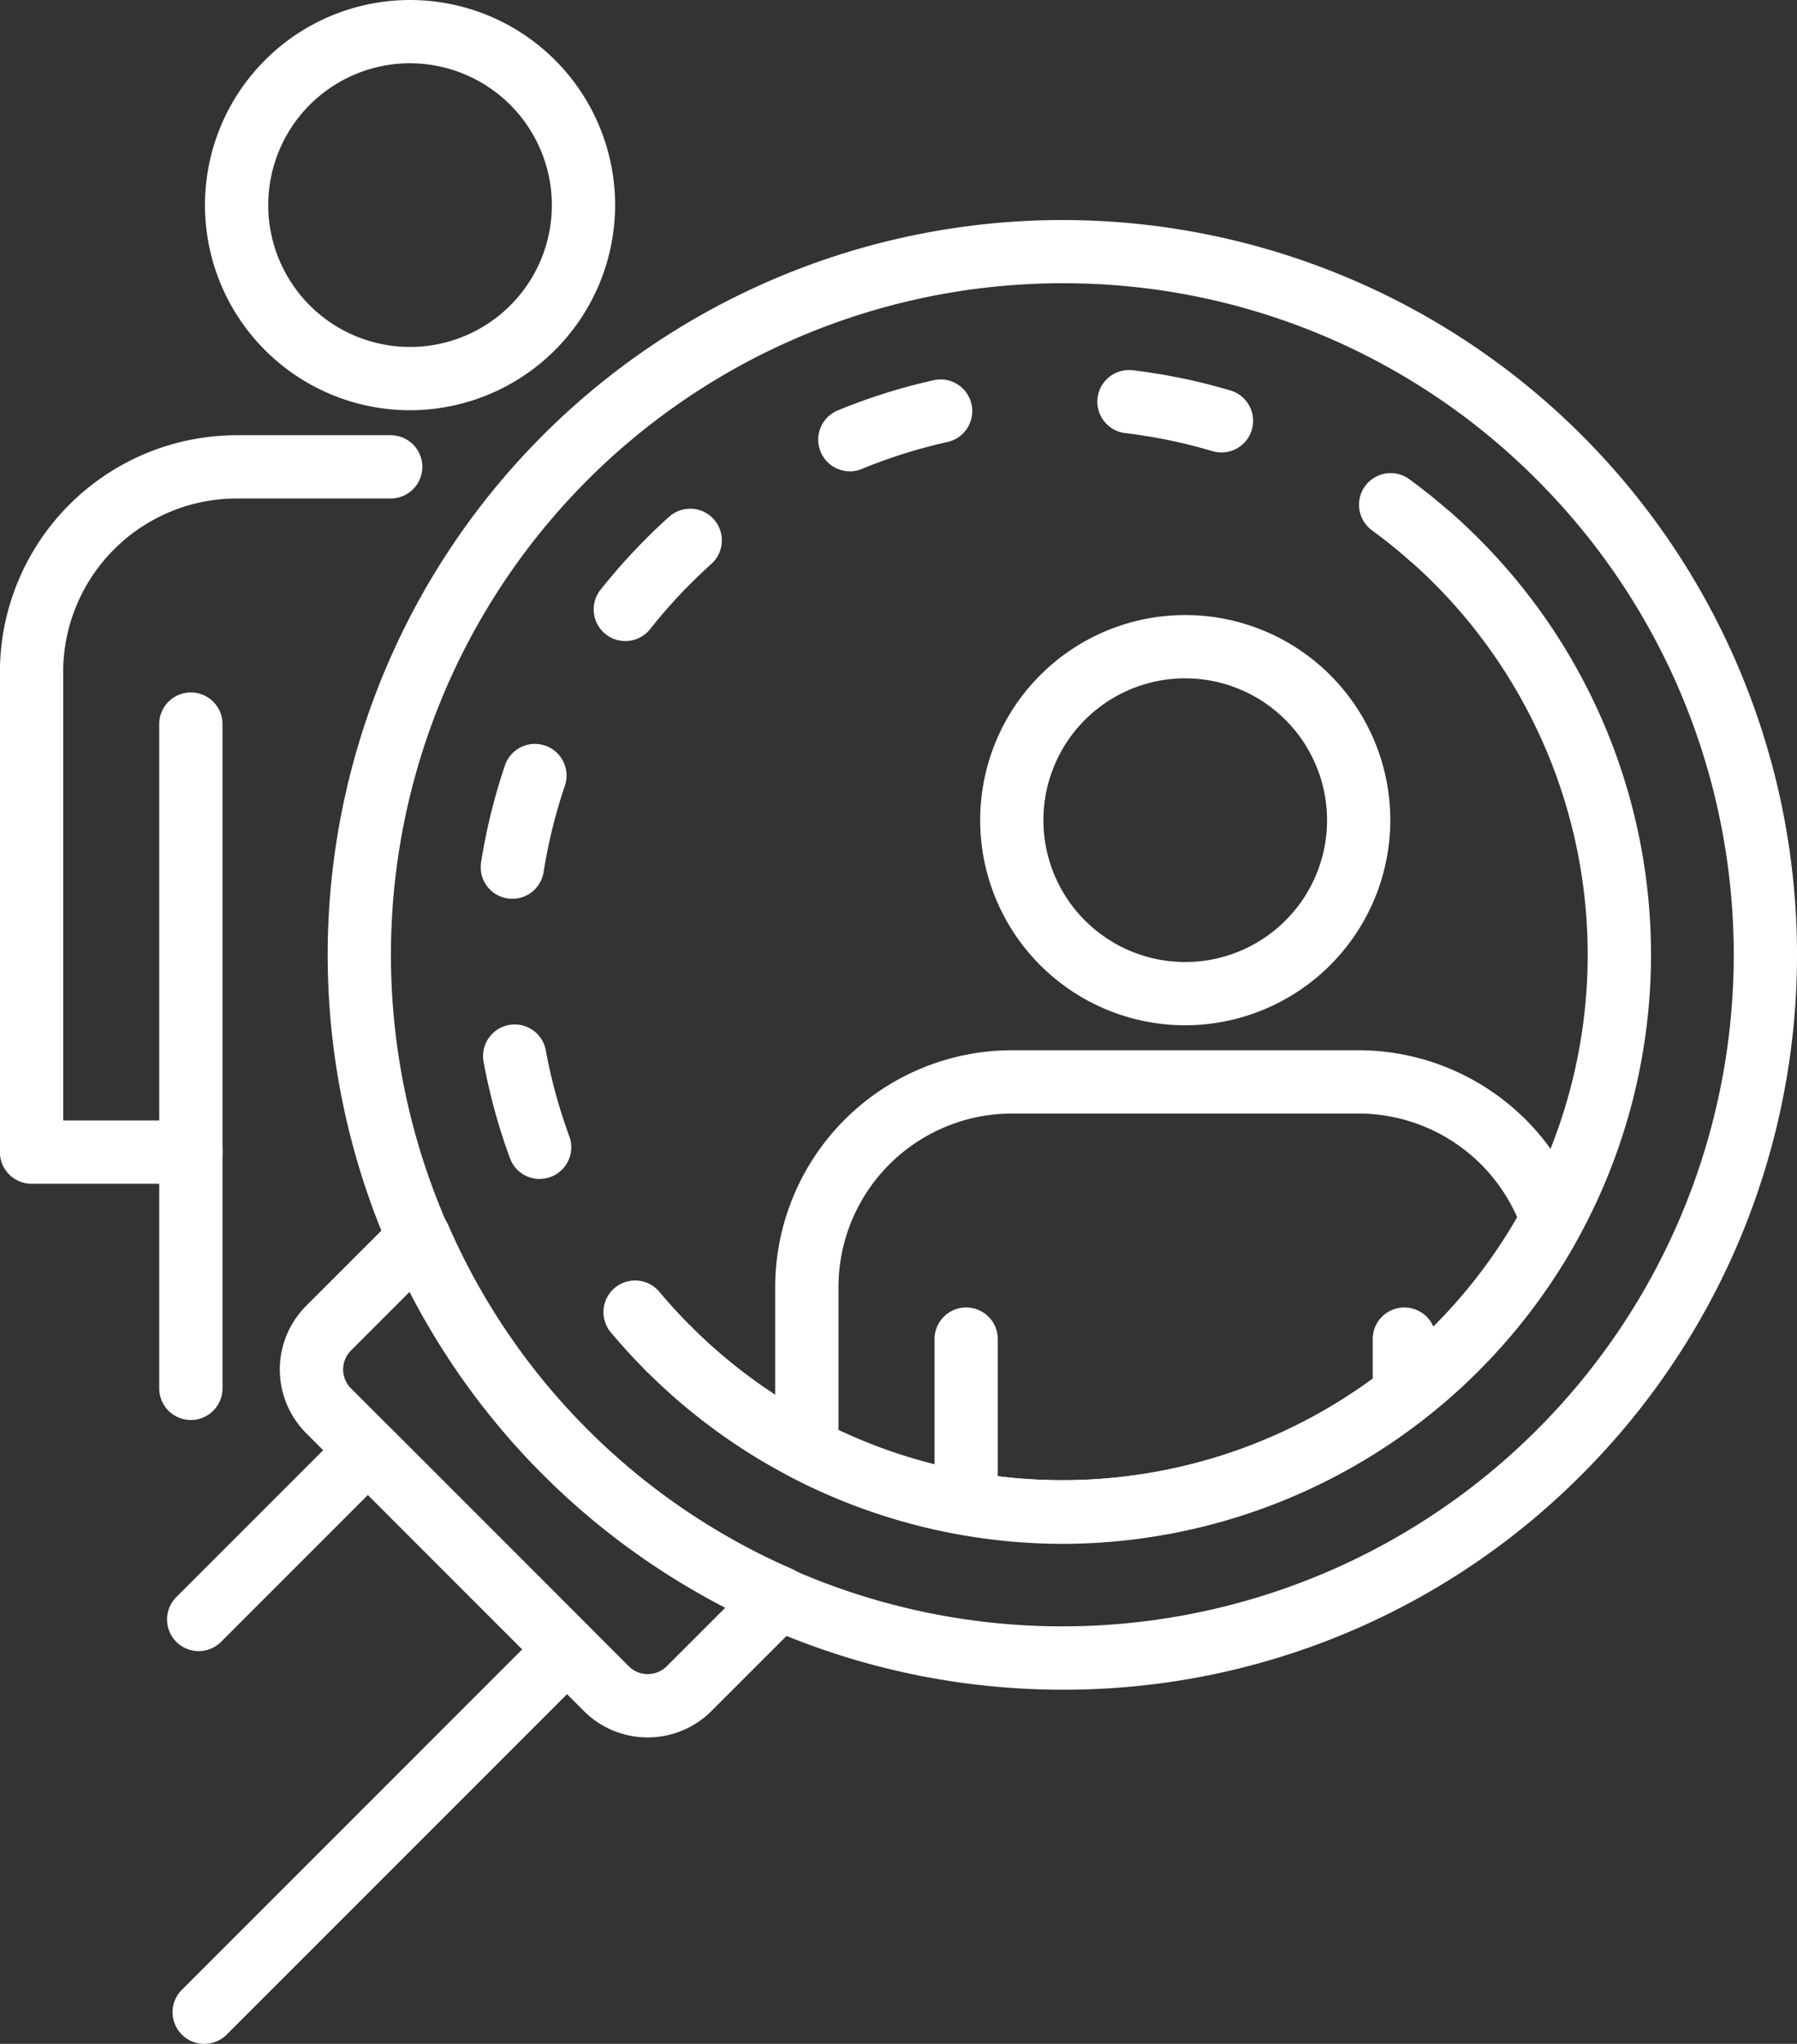 <svg xmlns="http://www.w3.org/2000/svg" width="103.772" height="118.001" viewBox="0 0 103.772 118.001"><rect x="0" y="0" width="103.772" height="118.001" fill="#333333" stroke="none"/><defs><style>.a{fill:#fff;}</style></defs><g transform="translate(-1512.678 -709.346)"><path class="a" d="M1524.47,827.347a1.826,1.826,0,0,1-1.291-3.118l19.658-19.659-8.912-8.914-8.5,8.5a1.827,1.827,0,0,1-2.583-2.584l9.79-9.79a1.826,1.826,0,0,1,2.583,0l11.5,11.5a1.825,1.825,0,0,1,0,2.583l-20.95,20.951A1.824,1.824,0,0,1,1524.47,827.347Z"/><path class="a" d="M1550.08,809.655a5.2,5.2,0,0,1-3.678-1.519l-16.042-16.045a5.2,5.2,0,0,1,0-7.354l5.233-5.233a1.826,1.826,0,0,1,2.964.556,38.345,38.345,0,0,0,19.878,19.877,1.827,1.827,0,0,1,.556,2.964l-5.233,5.234A5.187,5.187,0,0,1,1550.08,809.655Zm-13.733-25.739-3.4,3.4a1.547,1.547,0,0,0,0,2.188l16.043,16.044a1.552,1.552,0,0,0,2.189,0l3.4-3.4a41.9,41.9,0,0,1-18.231-18.232Z"/><path class="a" d="M1574.025,806.9a42.425,42.425,0,1,1,30-12.426A42.15,42.15,0,0,1,1574.025,806.9Zm0-81.2a38.772,38.772,0,1,0,27.416,11.356A38.521,38.521,0,0,0,1574.025,725.7Z"/><path class="a" d="M1574.059,798.48a34,34,0,0,1-15.627-3.816,1.826,1.826,0,0,1-.988-1.623v-9.387a13.689,13.689,0,0,1,13.673-13.672h20.012a13.681,13.681,0,0,1,12.9,9.176,1.828,1.828,0,0,1-.118,1.47,34,34,0,0,1-29.854,17.852Zm-12.961-6.573a30.291,30.291,0,0,0,39.193-12.285,10.024,10.024,0,0,0-9.162-5.987h-20.012a10.03,10.03,0,0,0-10.019,10.019Z"/><path class="a" d="M1574.026,798.439a33.873,33.873,0,0,1-24.031-9.939,1.826,1.826,0,0,1,2.583-2.583,30.332,30.332,0,1,0,42.9-42.9q-.692-.69-1.417-1.329a1.827,1.827,0,0,1,2.414-2.743q.812.714,1.585,1.488a33.97,33.97,0,0,1-24.029,58Z"/><path class="a" d="M1595.263,742.147a1.817,1.817,0,0,1-1.207-.456c-.691-.608-1.413-1.189-2.151-1.728a1.827,1.827,0,0,1,2.158-2.949c.825.6,1.635,1.255,2.407,1.936a1.826,1.826,0,0,1-1.207,3.2Z"/><path class="a" d="M1543.841,777.414a1.824,1.824,0,0,1-1.714-1.2,33.891,33.891,0,0,1-1.526-5.577,1.827,1.827,0,0,1,3.594-.659,30.087,30.087,0,0,0,1.36,4.975,1.826,1.826,0,0,1-1.714,2.457Zm-1.574-16.176a1.78,1.78,0,0,1-.29-.023,1.826,1.826,0,0,1-1.517-2.091,34.237,34.237,0,0,1,1.385-5.61,1.827,1.827,0,0,1,3.46,1.174,30.579,30.579,0,0,0-1.237,5.01A1.827,1.827,0,0,1,1542.267,761.238Zm6.521-14.881a1.827,1.827,0,0,1-1.431-2.961,34.629,34.629,0,0,1,2.638-2.959q.643-.647,1.321-1.253a1.826,1.826,0,1,1,2.44,2.718q-.6.54-1.176,1.117a30.48,30.48,0,0,0-2.357,2.645A1.827,1.827,0,0,1,1548.788,746.357Zm12.967-9.8a1.827,1.827,0,0,1-.695-3.517,34.007,34.007,0,0,1,5.512-1.737,1.827,1.827,0,1,1,.8,3.565,30.344,30.344,0,0,0-4.92,1.55A1.82,1.82,0,0,1,1561.755,736.561Zm21.462-1.088a1.859,1.859,0,0,1-.523-.076,30.31,30.31,0,0,0-5.052-1.044,1.827,1.827,0,0,1,.434-3.628,34,34,0,0,1,5.66,1.17,1.827,1.827,0,0,1-.519,3.578Z"/><path class="a" d="M1551.286,789.036a1.817,1.817,0,0,1-1.291-.536c-.724-.723-1.426-1.49-2.084-2.277a1.827,1.827,0,0,1,2.8-2.344c.589.7,1.216,1.39,1.864,2.038a1.828,1.828,0,0,1-1.292,3.119Z"/><path class="a" d="M1568.471,797.865a1.827,1.827,0,0,1-1.826-1.827v-9.379a1.826,1.826,0,0,1,3.653,0v9.379A1.827,1.827,0,0,1,1568.471,797.865Z"/><path class="a" d="M1593.775,790.558a1.827,1.827,0,0,1-1.827-1.827v-2.072a1.826,1.826,0,0,1,3.653,0v2.072A1.826,1.826,0,0,1,1593.775,790.558Z"/><path class="a" d="M1581.123,768.54a11.842,11.842,0,1,1,11.842-11.842A11.855,11.855,0,0,1,1581.123,768.54Zm0-20.032a8.19,8.19,0,1,0,8.189,8.19A8.2,8.2,0,0,0,1581.123,748.508Z"/><path class="a" d="M1523.7,791.329a1.827,1.827,0,0,1-1.827-1.827V777.69h-7.373a1.827,1.827,0,0,1-1.827-1.827V748.145a13.688,13.688,0,0,1,13.672-13.672h8.894a1.826,1.826,0,0,1,0,3.653h-8.894a10.03,10.03,0,0,0-10.019,10.019v25.891h7.374a1.827,1.827,0,0,1,1.827,1.827V789.5A1.827,1.827,0,0,1,1523.7,791.329Z"/><path class="a" d="M1523.7,777.69a1.827,1.827,0,0,1-1.827-1.827V751.151a1.827,1.827,0,1,1,3.654,0v24.712A1.827,1.827,0,0,1,1523.7,777.69Z"/><path class="a" d="M1536.355,733.031a11.842,11.842,0,1,1,11.844-11.842A11.855,11.855,0,0,1,1536.355,733.031Zm0-20.032a8.189,8.189,0,1,0,8.191,8.19A8.2,8.2,0,0,0,1536.355,713Z"/></g></svg>